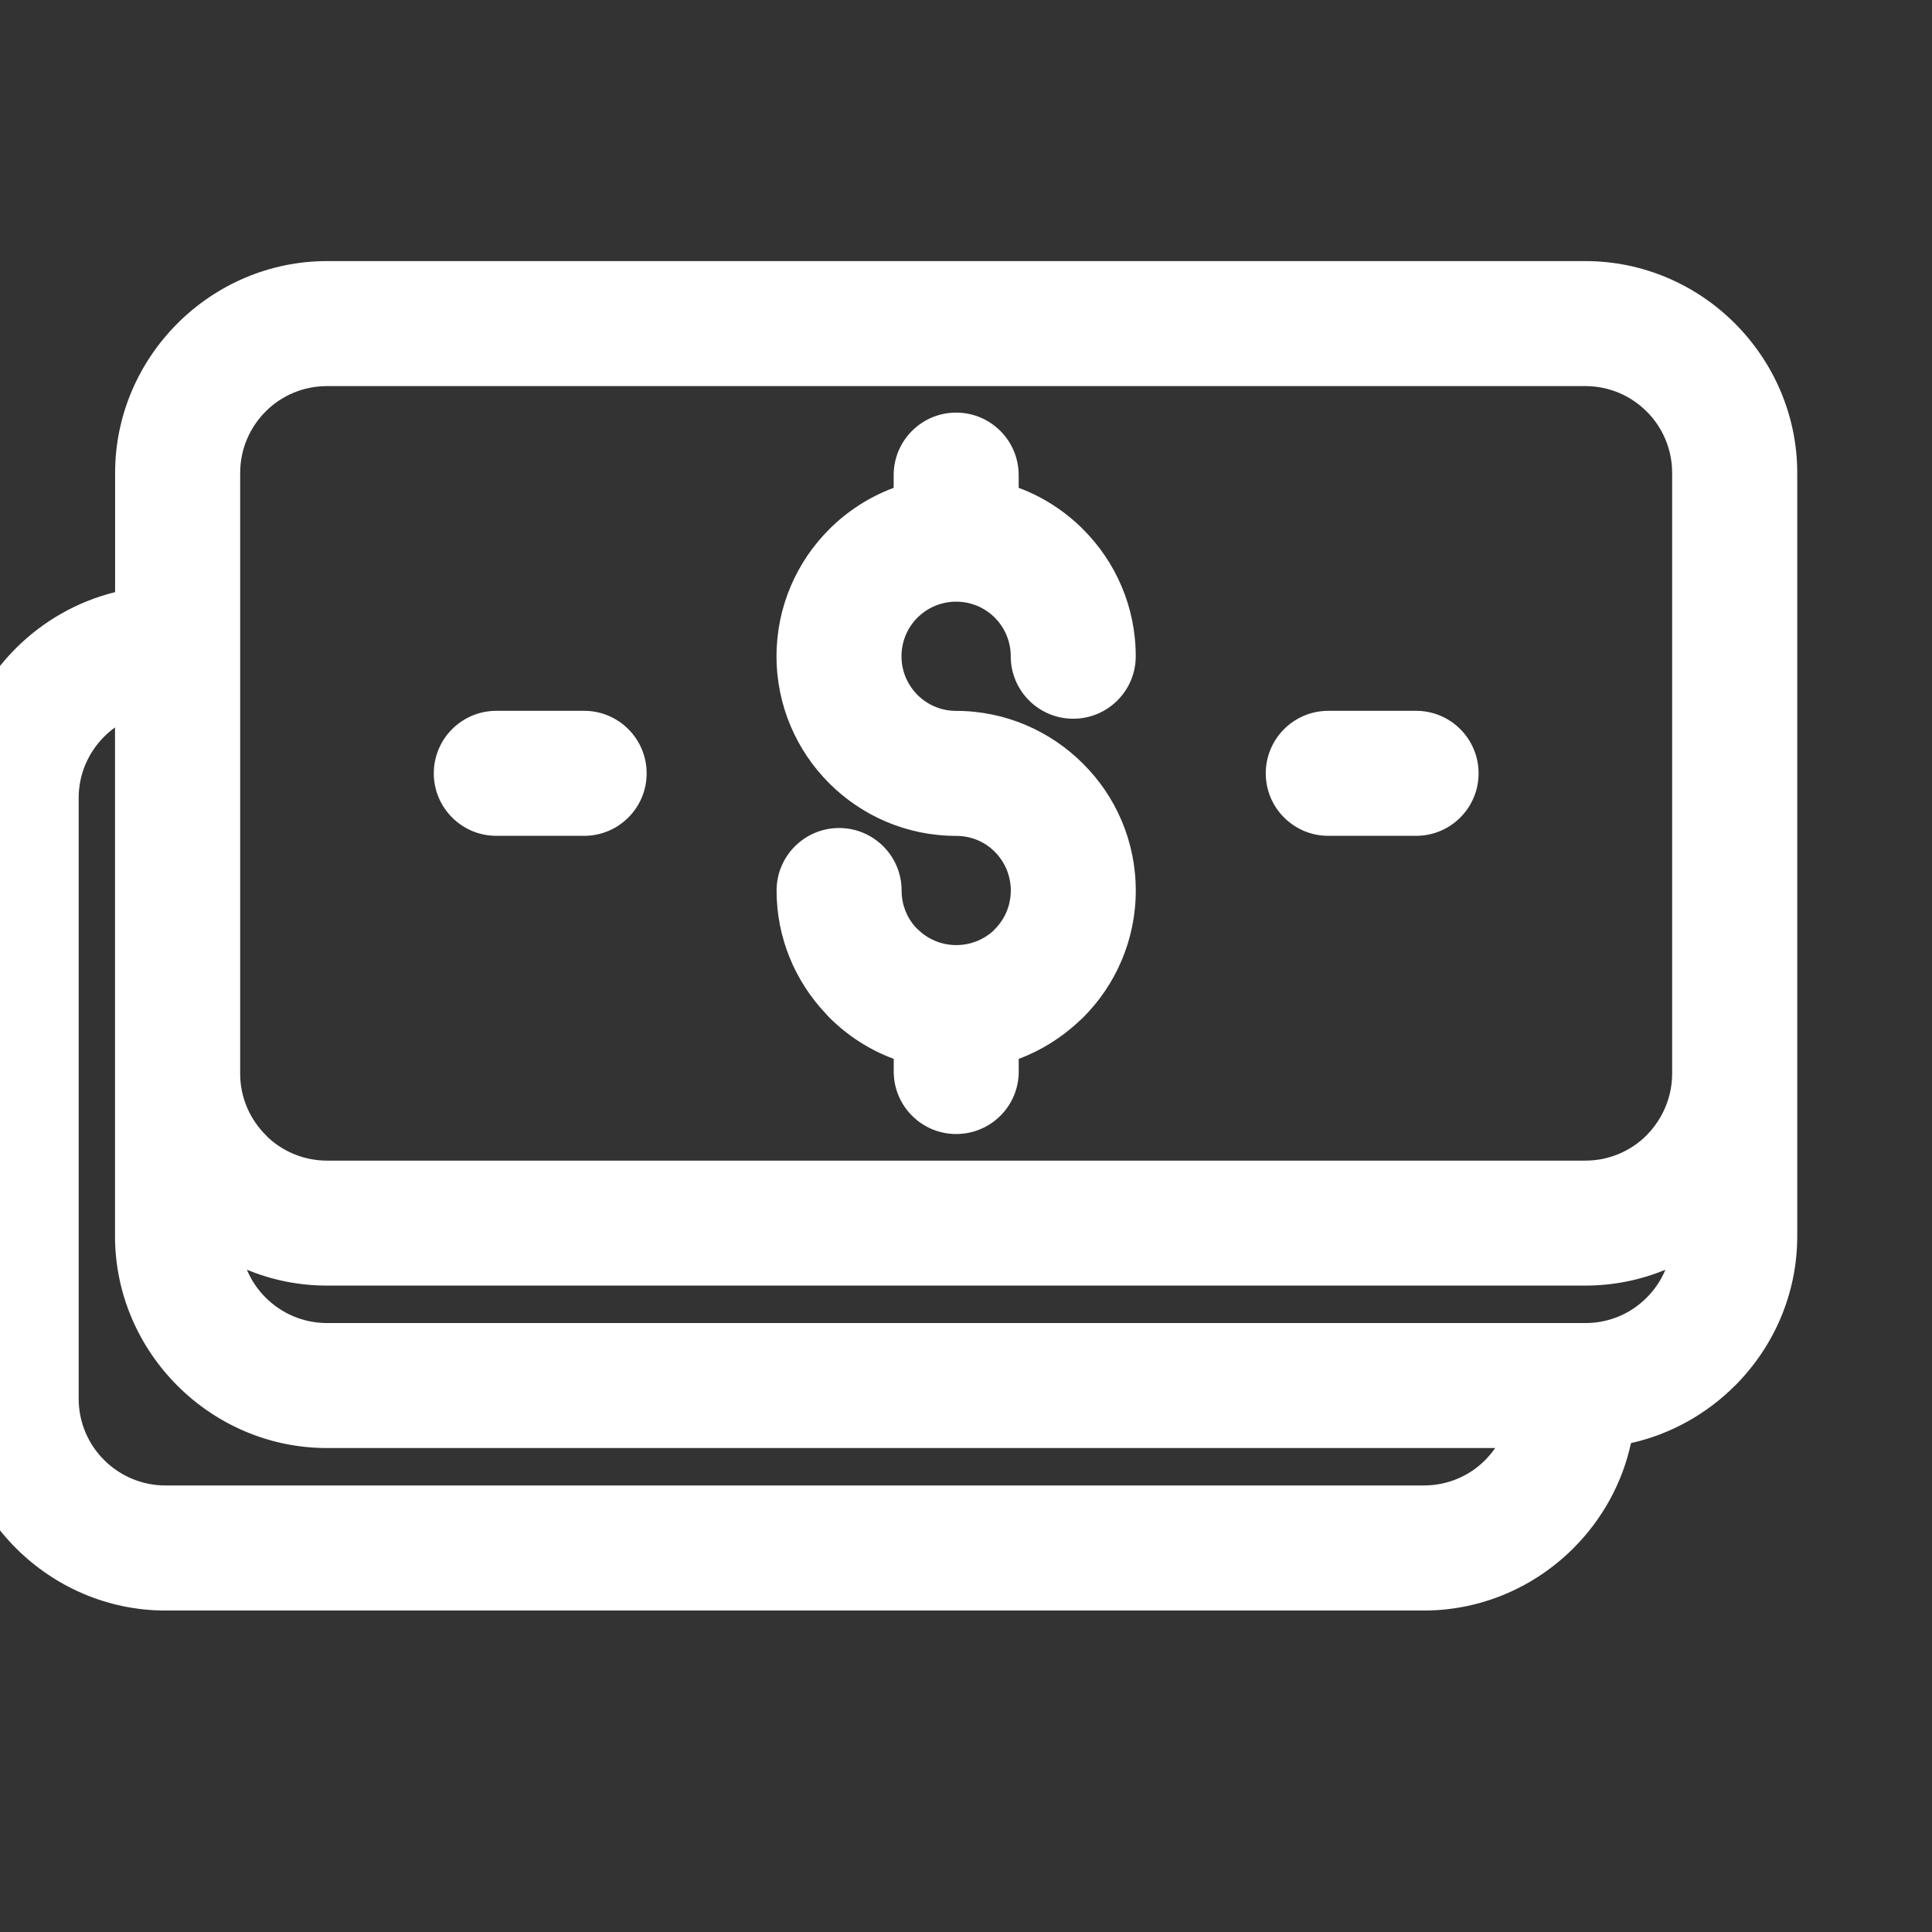 <svg width="64" height="64" viewBox="0 0 64 64" fill="none" xmlns="http://www.w3.org/2000/svg">
<rect x="0" y="0" width="64" height="64" fill="#333333" stroke="none"/>
<path d="M10.832 38.447H52.516C53.311 38.447 54.031 38.124 54.545 37.608C55.058 37.087 55.38 36.381 55.392 35.605V15.666C55.392 14.873 55.069 14.151 54.553 13.636C54.031 13.112 53.311 12.79 52.516 12.79H10.833C10.04 12.79 9.318 13.11 8.803 13.628C8.279 14.151 7.956 14.873 7.956 15.665V35.605C7.966 36.381 8.289 37.087 8.803 37.6L8.882 37.682C9.391 38.155 10.08 38.447 10.835 38.447L10.832 38.447ZM3.815 24.093C3.686 24.184 3.565 24.288 3.453 24.4C2.931 24.922 2.606 25.64 2.606 26.429V46.332C2.606 47.127 2.929 47.847 3.445 48.361C3.968 48.886 4.69 49.208 5.482 49.208H47.166C47.961 49.208 48.681 48.888 49.195 48.37C49.318 48.247 49.431 48.112 49.531 47.968H10.83C8.91 47.968 7.156 47.179 5.884 45.91L5.872 45.898C4.601 44.625 3.81 42.87 3.81 40.948V24.091L3.815 24.093ZM54.029 47.802C53.741 49.138 53.066 50.341 52.128 51.279L52.117 51.291C50.844 52.562 49.089 53.351 47.167 53.351H5.483C3.563 53.351 1.81 52.562 0.538 51.295L0.526 51.283C-0.745 50.011 -1.536 48.256 -1.536 46.334V26.431C-1.536 24.501 -0.747 22.746 0.526 21.475C1.419 20.582 2.55 19.928 3.813 19.615V15.667C3.813 13.747 4.602 11.994 5.872 10.721L5.883 10.709C7.156 9.44 8.909 8.649 10.833 8.649H52.517C54.437 8.649 56.19 9.436 57.462 10.705L57.474 10.717C58.743 11.99 59.536 13.743 59.536 15.667V40.952C59.536 42.872 58.749 44.625 57.478 45.898L57.466 45.909C56.536 46.836 55.35 47.509 54.031 47.804L54.029 47.802ZM8.178 42.059C8.322 42.407 8.535 42.72 8.796 42.981C9.319 43.505 10.04 43.828 10.833 43.828H52.517C53.312 43.828 54.031 43.507 54.546 42.989C54.811 42.724 55.024 42.411 55.168 42.062C54.346 42.401 53.452 42.587 52.514 42.587H10.831C9.894 42.587 8.995 42.4 8.176 42.059L8.178 42.059ZM44.002 27.688C42.859 27.688 41.93 26.761 41.93 25.618C41.93 24.476 42.857 23.547 44.002 23.547H46.911C48.053 23.547 48.98 24.474 48.98 25.618C48.98 26.761 48.053 27.688 46.911 27.688H44.002ZM16.442 27.688C15.3 27.688 14.37 26.761 14.37 25.618C14.37 24.476 15.297 23.547 16.442 23.547H19.351C20.493 23.547 21.421 24.474 21.421 25.618C21.421 26.761 20.493 27.688 19.351 27.688H16.442ZM33.747 35.497C33.747 36.639 32.82 37.566 31.675 37.566C30.533 37.566 29.606 36.639 29.606 35.497V35.076C28.795 34.777 28.07 34.303 27.47 33.704L27.348 33.571C26.341 32.504 25.725 31.069 25.725 29.5C25.725 28.358 26.652 27.429 27.797 27.429C28.939 27.429 29.867 28.356 29.867 29.5C29.867 29.969 30.04 30.393 30.322 30.708L30.397 30.779C30.721 31.104 31.176 31.307 31.677 31.307C32.146 31.307 32.572 31.133 32.891 30.848L32.956 30.779C33.282 30.454 33.484 30 33.484 29.5C33.484 28.999 33.281 28.546 32.956 28.22C32.635 27.891 32.18 27.69 31.675 27.69C30.035 27.69 28.546 27.024 27.468 25.946C26.391 24.869 25.723 23.381 25.723 21.74C25.723 20.098 26.392 18.61 27.468 17.533C28.067 16.934 28.795 16.461 29.604 16.16V15.739C29.604 14.597 30.531 13.668 31.673 13.668C32.816 13.668 33.745 14.595 33.745 15.739V16.16C34.554 16.461 35.281 16.934 35.878 17.533C36.956 18.61 37.623 20.098 37.623 21.74C37.623 22.882 36.696 23.809 35.551 23.809C34.409 23.809 33.482 22.882 33.482 21.74C33.482 21.238 33.278 20.785 32.952 20.459C32.627 20.132 32.173 19.931 31.673 19.931C31.174 19.931 30.719 20.134 30.393 20.459C30.066 20.785 29.863 21.238 29.863 21.74C29.863 22.239 30.066 22.692 30.393 23.02C30.717 23.345 31.172 23.549 31.673 23.549C33.307 23.549 34.797 24.217 35.877 25.298C36.957 26.371 37.624 27.859 37.624 29.501C37.624 31.14 36.958 32.628 35.88 33.706L35.746 33.831C35.172 34.368 34.494 34.798 33.746 35.077V35.499L33.747 35.497Z" fill="white"/>
</svg>

